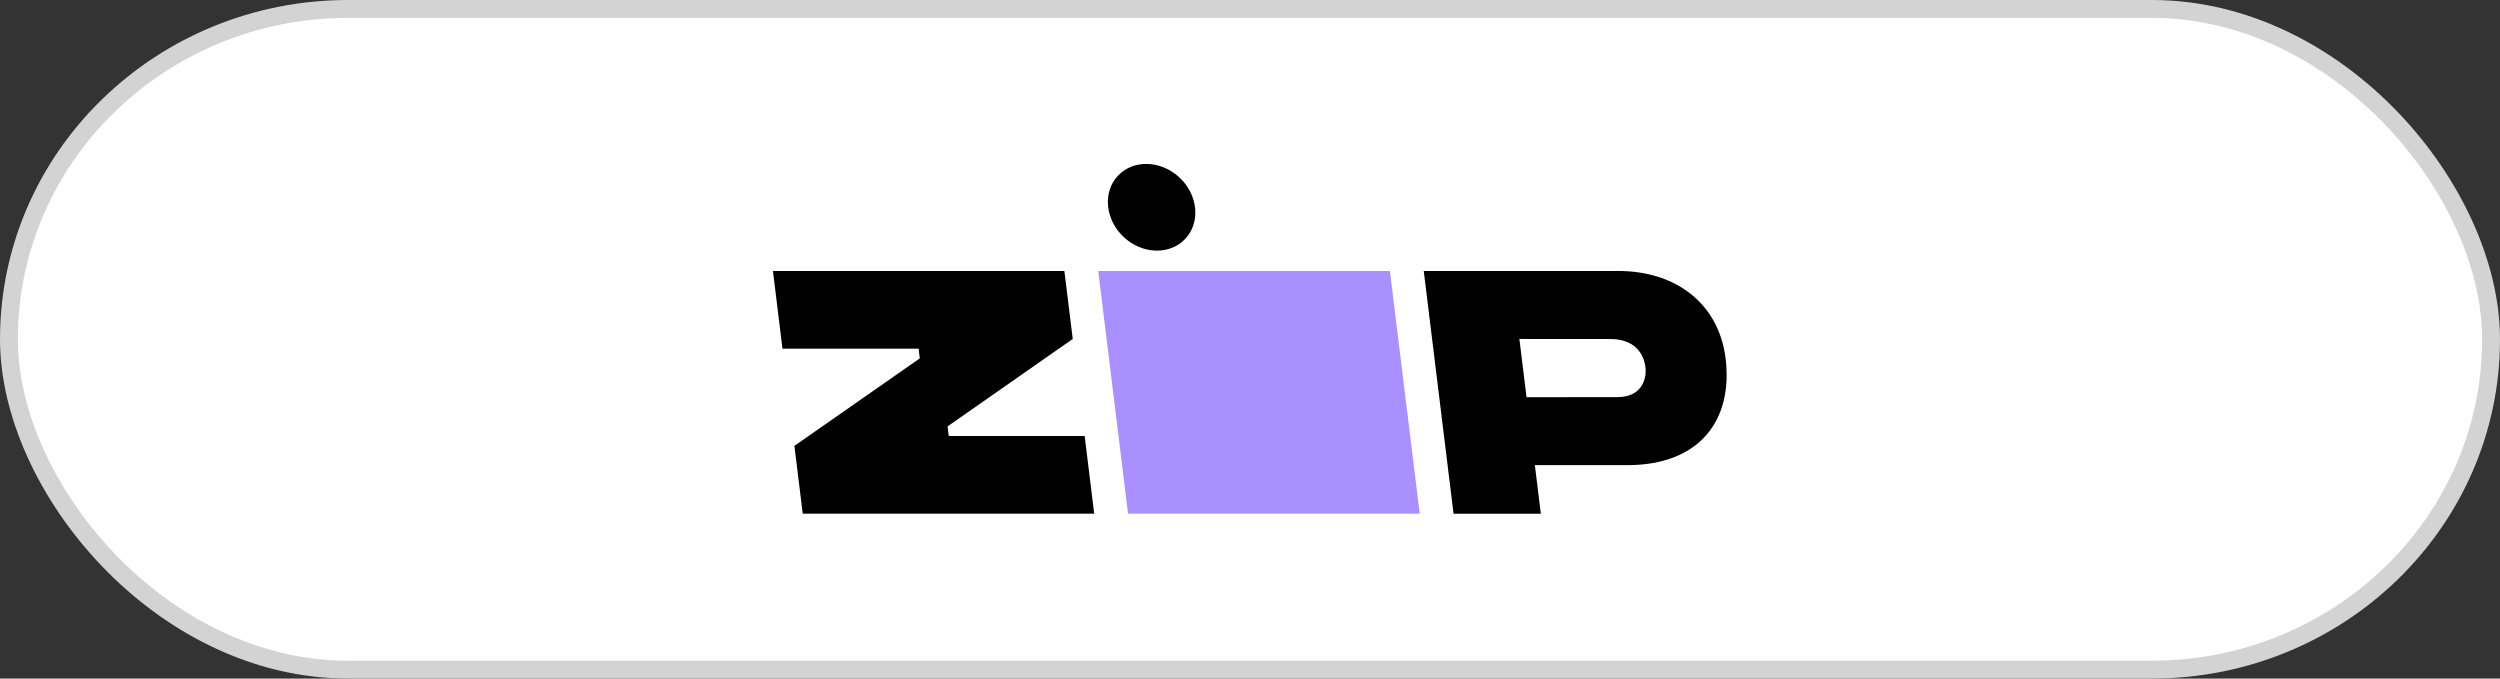 <svg height="38" width="140" viewBox="0 0 140 38" xmlns="http://www.w3.org/2000/svg">
  
  <rect x="0" y="0" width="140" height="38" fill="#333333" stroke="none"/>
  
  <rect stroke="#d3d3d3" fill="#fff" ry="19" rx="19" height="37" width="139" y="0.5" x="0.5"></rect>

  
  <g transform="translate(70,19) scale(0.07) translate(-384,-142)">
    <path fill="black" d="M19.53 227.27L26.19 281.53H259.36L251.73 219.39H143.01L142.06 211.69L242.19 141.72L235.5 87.36H2.35L9.98 149.49H118.88L119.83 157.26L19.53 227.27Z"></path>
    <path fill="#AA8FFF" d="M262.59 87.36L286.44 281.53H519.78L495.93 87.36H262.59Z"></path>
    <path fill="black" d="M764.47 157.26C759.09 113.62 724.81 87.17 678.21 87.36H523L546.84 281.54H616.67L611.89 242.7H685.78C743.93 242.69 770.54 206.46 764.47 157.26ZM678.23 188.26L605.23 188.34L599.51 141.74L672.92 141.8C690.18 142.01 699.01 151.73 700.44 165.03C701.32 173.59 697.4 188.25 678.23 188.25V188.26Z"></path>
    <path fill="black" d="M332.303 61.56C344.584 48.376 342.443 26.421 327.522 12.522C312.601 -1.377 290.549 -1.957 278.269 11.226C265.988 24.41 268.129 46.365 283.05 60.264C297.971 74.163 320.023 74.743 332.303 61.56Z"></path>
  </g>
</svg>
